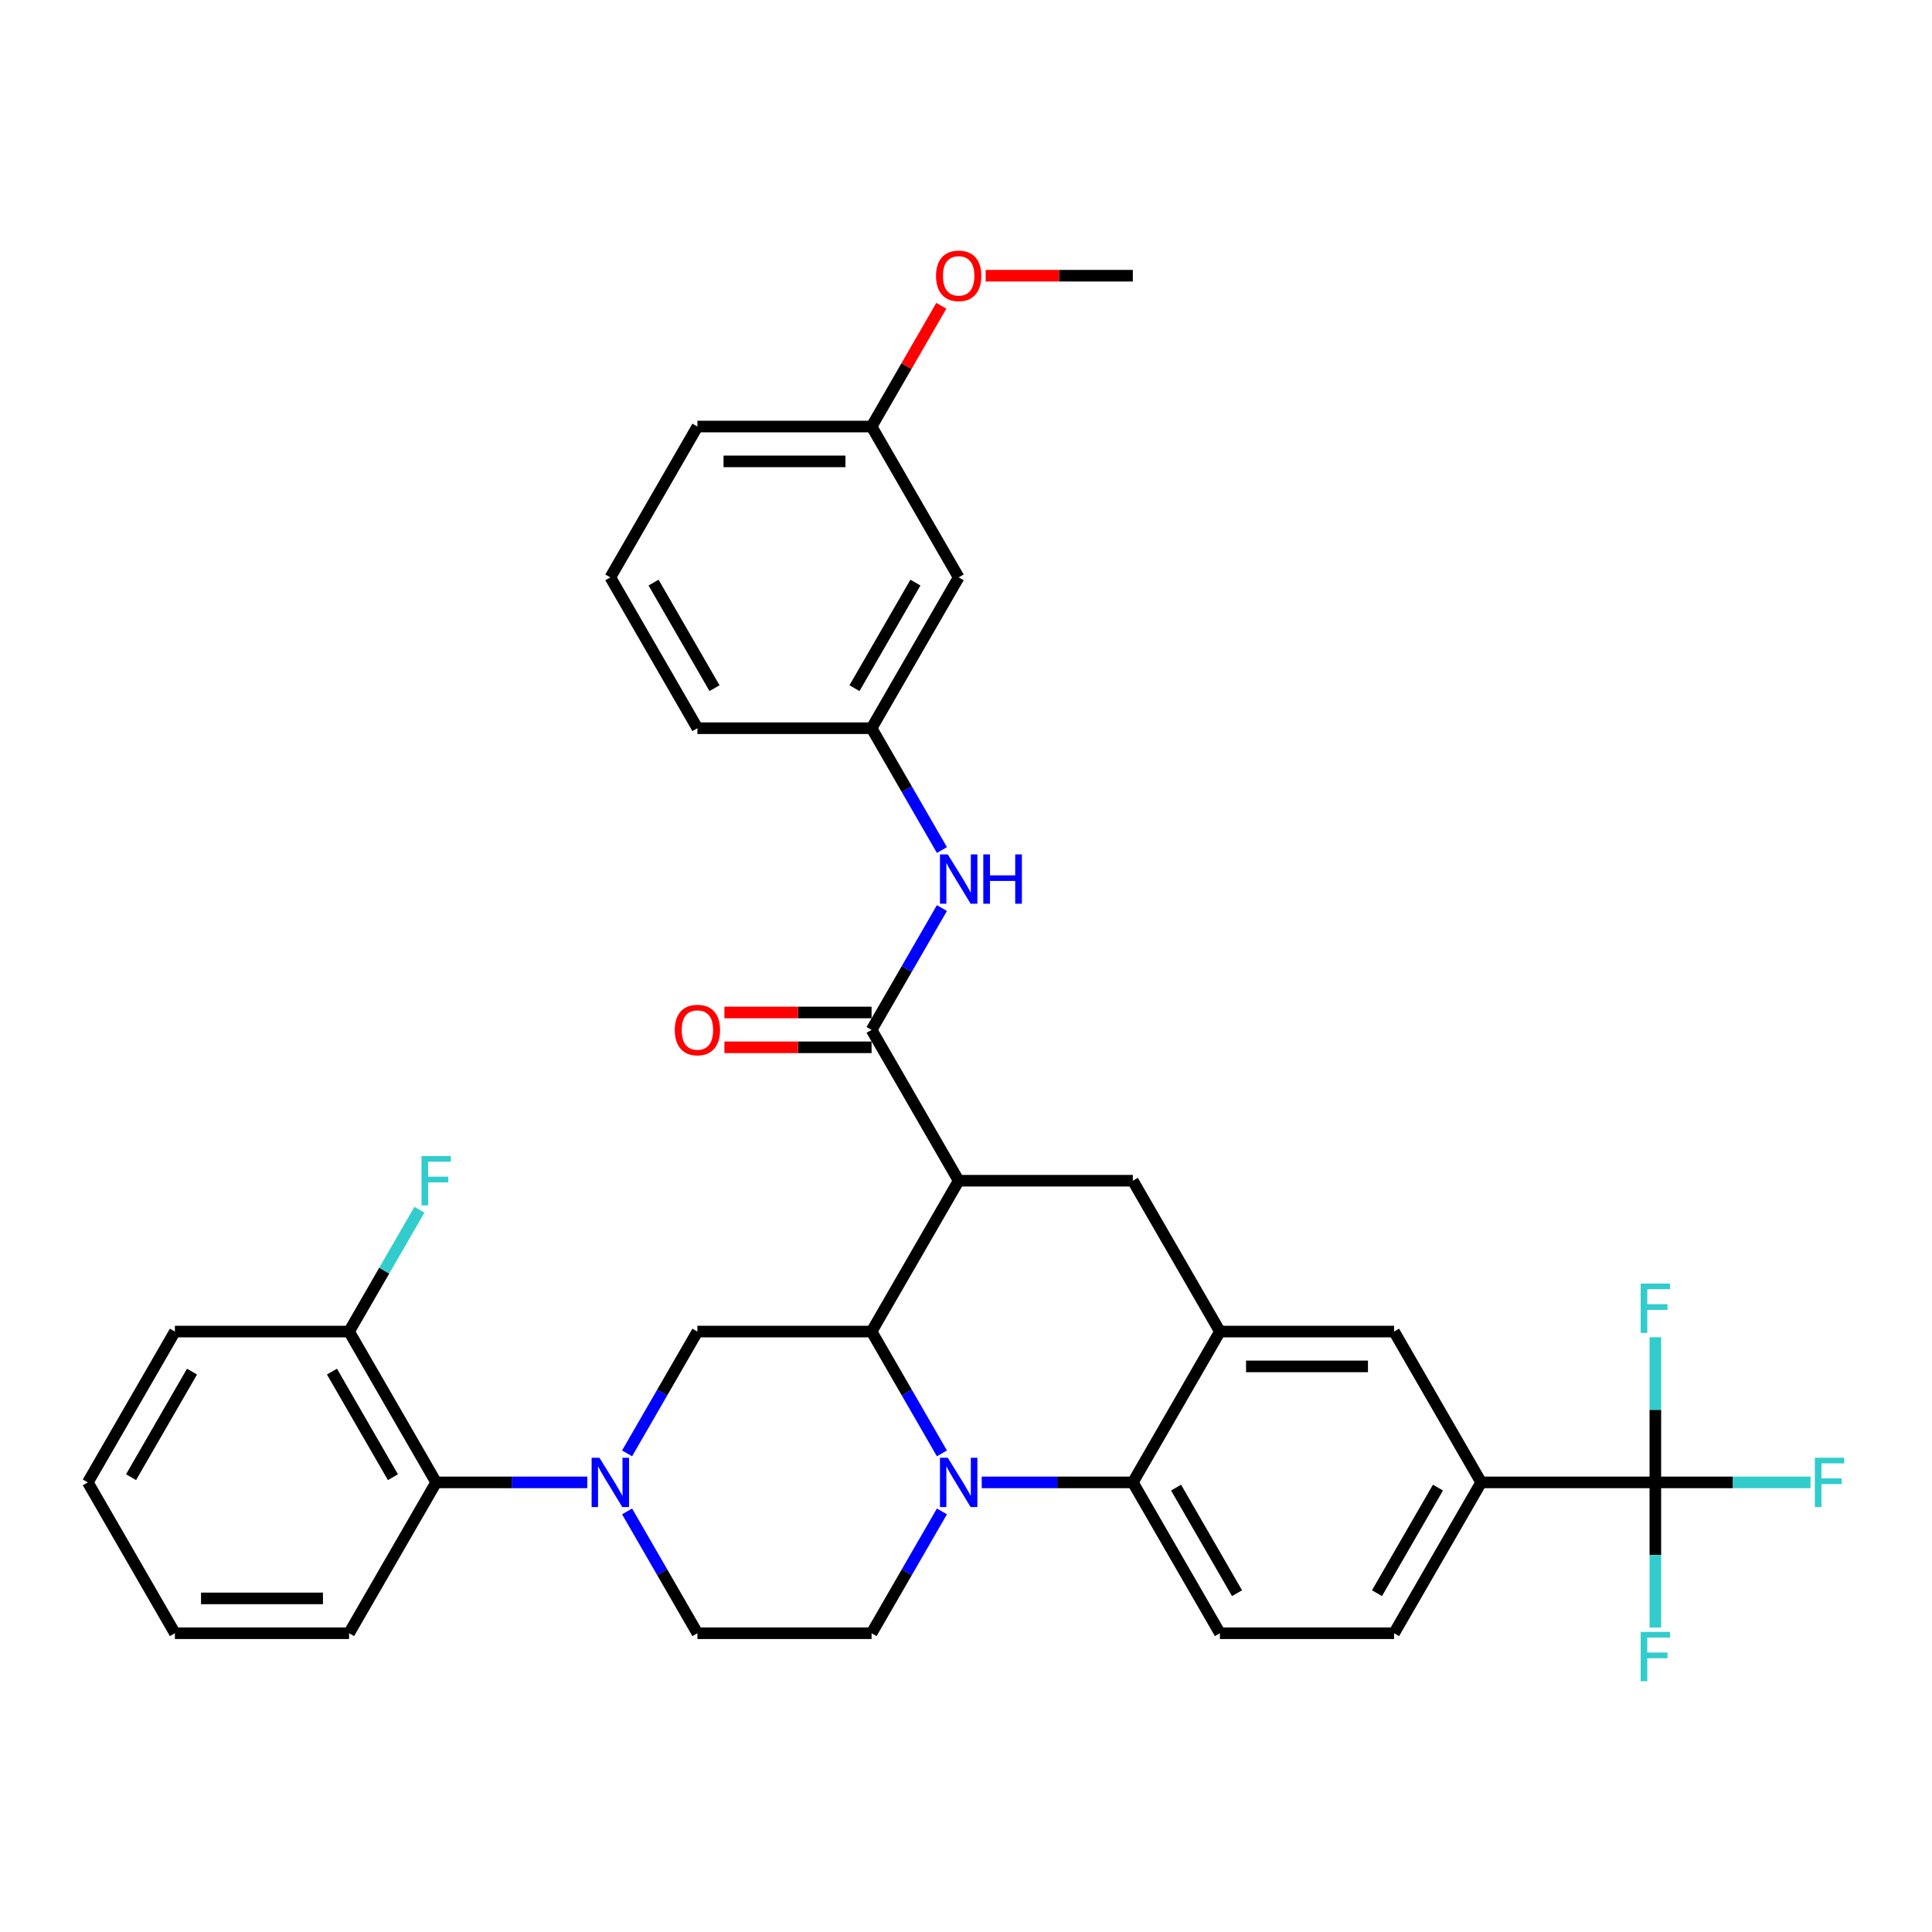 <?xml version='1.0' encoding='iso-8859-1'?>
<svg version='1.1' baseProfile='full'
              xmlns='http://www.w3.org/2000/svg'
                      xmlns:rdkit='http://www.rdkit.org/xml'
                      xmlns:xlink='http://www.w3.org/1999/xlink'
                  xml:space='preserve'
width='1000px' height='1000px' viewBox='0 0 1000 1000'>
<!-- END OF HEADER -->
<rect style='opacity:1.0;fill:#FFFFFF;stroke:none' width='1000' height='1000' x='0' y='0'> </rect>
<path class='bond-0' d='M 496.205,611.142 L 586.355,611.142' style='fill:none;fill-rule:evenodd;stroke:#000000;stroke-width:6px;stroke-linecap:butt;stroke-linejoin:miter;stroke-opacity:1' />
<path class='bond-1' d='M 496.205,611.142 L 451.13,689.214' style='fill:none;fill-rule:evenodd;stroke:#000000;stroke-width:6px;stroke-linecap:butt;stroke-linejoin:miter;stroke-opacity:1' />
<path class='bond-2' d='M 496.205,611.142 L 451.13,533.069' style='fill:none;fill-rule:evenodd;stroke:#000000;stroke-width:6px;stroke-linecap:butt;stroke-linejoin:miter;stroke-opacity:1' />
<path class='bond-3' d='M 766.655,767.286 L 856.805,767.286' style='fill:none;fill-rule:evenodd;stroke:#000000;stroke-width:6px;stroke-linecap:butt;stroke-linejoin:miter;stroke-opacity:1' />
<path class='bond-4' d='M 766.655,767.286 L 721.58,845.358' style='fill:none;fill-rule:evenodd;stroke:#000000;stroke-width:6px;stroke-linecap:butt;stroke-linejoin:miter;stroke-opacity:1' />
<path class='bond-4' d='M 744.279,769.982 L 712.727,824.632' style='fill:none;fill-rule:evenodd;stroke:#000000;stroke-width:6px;stroke-linecap:butt;stroke-linejoin:miter;stroke-opacity:1' />
<path class='bond-5' d='M 766.655,767.286 L 721.58,689.214' style='fill:none;fill-rule:evenodd;stroke:#000000;stroke-width:6px;stroke-linecap:butt;stroke-linejoin:miter;stroke-opacity:1' />
<path class='bond-6' d='M 721.58,845.358 L 631.43,845.358' style='fill:none;fill-rule:evenodd;stroke:#000000;stroke-width:6px;stroke-linecap:butt;stroke-linejoin:miter;stroke-opacity:1' />
<path class='bond-7' d='M 631.43,845.358 L 586.355,767.286' style='fill:none;fill-rule:evenodd;stroke:#000000;stroke-width:6px;stroke-linecap:butt;stroke-linejoin:miter;stroke-opacity:1' />
<path class='bond-7' d='M 640.283,824.632 L 608.73,769.982' style='fill:none;fill-rule:evenodd;stroke:#000000;stroke-width:6px;stroke-linecap:butt;stroke-linejoin:miter;stroke-opacity:1' />
<path class='bond-8' d='M 586.355,767.286 L 631.43,689.214' style='fill:none;fill-rule:evenodd;stroke:#000000;stroke-width:6px;stroke-linecap:butt;stroke-linejoin:miter;stroke-opacity:1' />
<path class='bond-9' d='M 586.355,767.286 L 547.248,767.286' style='fill:none;fill-rule:evenodd;stroke:#000000;stroke-width:6px;stroke-linecap:butt;stroke-linejoin:miter;stroke-opacity:1' />
<path class='bond-9' d='M 547.248,767.286 L 508.141,767.286' style='fill:none;fill-rule:evenodd;stroke:#0000FF;stroke-width:6px;stroke-linecap:butt;stroke-linejoin:miter;stroke-opacity:1' />
<path class='bond-10' d='M 631.43,689.214 L 721.58,689.214' style='fill:none;fill-rule:evenodd;stroke:#000000;stroke-width:6px;stroke-linecap:butt;stroke-linejoin:miter;stroke-opacity:1' />
<path class='bond-10' d='M 644.952,707.244 L 708.057,707.244' style='fill:none;fill-rule:evenodd;stroke:#000000;stroke-width:6px;stroke-linecap:butt;stroke-linejoin:miter;stroke-opacity:1' />
<path class='bond-11' d='M 631.43,689.214 L 586.355,611.142' style='fill:none;fill-rule:evenodd;stroke:#000000;stroke-width:6px;stroke-linecap:butt;stroke-linejoin:miter;stroke-opacity:1' />
<path class='bond-12' d='M 487.533,782.305 L 469.332,813.832' style='fill:none;fill-rule:evenodd;stroke:#0000FF;stroke-width:6px;stroke-linecap:butt;stroke-linejoin:miter;stroke-opacity:1' />
<path class='bond-12' d='M 469.332,813.832 L 451.13,845.358' style='fill:none;fill-rule:evenodd;stroke:#000000;stroke-width:6px;stroke-linecap:butt;stroke-linejoin:miter;stroke-opacity:1' />
<path class='bond-13' d='M 487.533,752.267 L 469.332,720.74' style='fill:none;fill-rule:evenodd;stroke:#0000FF;stroke-width:6px;stroke-linecap:butt;stroke-linejoin:miter;stroke-opacity:1' />
<path class='bond-13' d='M 469.332,720.74 L 451.13,689.214' style='fill:none;fill-rule:evenodd;stroke:#000000;stroke-width:6px;stroke-linecap:butt;stroke-linejoin:miter;stroke-opacity:1' />
<path class='bond-14' d='M 496.205,298.853 L 451.13,376.925' style='fill:none;fill-rule:evenodd;stroke:#000000;stroke-width:6px;stroke-linecap:butt;stroke-linejoin:miter;stroke-opacity:1' />
<path class='bond-14' d='M 473.829,301.549 L 442.276,356.199' style='fill:none;fill-rule:evenodd;stroke:#000000;stroke-width:6px;stroke-linecap:butt;stroke-linejoin:miter;stroke-opacity:1' />
<path class='bond-15' d='M 496.205,298.853 L 451.13,220.78' style='fill:none;fill-rule:evenodd;stroke:#000000;stroke-width:6px;stroke-linecap:butt;stroke-linejoin:miter;stroke-opacity:1' />
<path class='bond-16' d='M 451.13,689.214 L 360.98,689.214' style='fill:none;fill-rule:evenodd;stroke:#000000;stroke-width:6px;stroke-linecap:butt;stroke-linejoin:miter;stroke-opacity:1' />
<path class='bond-17' d='M 451.13,524.054 L 413.041,524.054' style='fill:none;fill-rule:evenodd;stroke:#000000;stroke-width:6px;stroke-linecap:butt;stroke-linejoin:miter;stroke-opacity:1' />
<path class='bond-17' d='M 413.041,524.054 L 374.953,524.054' style='fill:none;fill-rule:evenodd;stroke:#FF0000;stroke-width:6px;stroke-linecap:butt;stroke-linejoin:miter;stroke-opacity:1' />
<path class='bond-17' d='M 451.13,542.084 L 413.041,542.084' style='fill:none;fill-rule:evenodd;stroke:#000000;stroke-width:6px;stroke-linecap:butt;stroke-linejoin:miter;stroke-opacity:1' />
<path class='bond-17' d='M 413.041,542.084 L 374.953,542.084' style='fill:none;fill-rule:evenodd;stroke:#FF0000;stroke-width:6px;stroke-linecap:butt;stroke-linejoin:miter;stroke-opacity:1' />
<path class='bond-18' d='M 451.13,533.069 L 469.332,501.543' style='fill:none;fill-rule:evenodd;stroke:#000000;stroke-width:6px;stroke-linecap:butt;stroke-linejoin:miter;stroke-opacity:1' />
<path class='bond-18' d='M 469.332,501.543 L 487.533,470.016' style='fill:none;fill-rule:evenodd;stroke:#0000FF;stroke-width:6px;stroke-linecap:butt;stroke-linejoin:miter;stroke-opacity:1' />
<path class='bond-19' d='M 487.533,439.978 L 469.332,408.452' style='fill:none;fill-rule:evenodd;stroke:#0000FF;stroke-width:6px;stroke-linecap:butt;stroke-linejoin:miter;stroke-opacity:1' />
<path class='bond-19' d='M 469.332,408.452 L 451.13,376.925' style='fill:none;fill-rule:evenodd;stroke:#000000;stroke-width:6px;stroke-linecap:butt;stroke-linejoin:miter;stroke-opacity:1' />
<path class='bond-20' d='M 451.13,376.925 L 360.98,376.925' style='fill:none;fill-rule:evenodd;stroke:#000000;stroke-width:6px;stroke-linecap:butt;stroke-linejoin:miter;stroke-opacity:1' />
<path class='bond-21' d='M 451.13,220.78 L 469.175,189.524' style='fill:none;fill-rule:evenodd;stroke:#000000;stroke-width:6px;stroke-linecap:butt;stroke-linejoin:miter;stroke-opacity:1' />
<path class='bond-21' d='M 469.175,189.524 L 487.221,158.268' style='fill:none;fill-rule:evenodd;stroke:#FF0000;stroke-width:6px;stroke-linecap:butt;stroke-linejoin:miter;stroke-opacity:1' />
<path class='bond-22' d='M 451.13,220.78 L 360.98,220.78' style='fill:none;fill-rule:evenodd;stroke:#000000;stroke-width:6px;stroke-linecap:butt;stroke-linejoin:miter;stroke-opacity:1' />
<path class='bond-22' d='M 437.607,238.81 L 374.502,238.81' style='fill:none;fill-rule:evenodd;stroke:#000000;stroke-width:6px;stroke-linecap:butt;stroke-linejoin:miter;stroke-opacity:1' />
<path class='bond-23' d='M 510.178,142.708 L 548.266,142.708' style='fill:none;fill-rule:evenodd;stroke:#FF0000;stroke-width:6px;stroke-linecap:butt;stroke-linejoin:miter;stroke-opacity:1' />
<path class='bond-23' d='M 548.266,142.708 L 586.355,142.708' style='fill:none;fill-rule:evenodd;stroke:#000000;stroke-width:6px;stroke-linecap:butt;stroke-linejoin:miter;stroke-opacity:1' />
<path class='bond-24' d='M 303.969,767.286 L 264.862,767.286' style='fill:none;fill-rule:evenodd;stroke:#0000FF;stroke-width:6px;stroke-linecap:butt;stroke-linejoin:miter;stroke-opacity:1' />
<path class='bond-24' d='M 264.862,767.286 L 225.755,767.286' style='fill:none;fill-rule:evenodd;stroke:#000000;stroke-width:6px;stroke-linecap:butt;stroke-linejoin:miter;stroke-opacity:1' />
<path class='bond-25' d='M 324.576,752.267 L 342.778,720.74' style='fill:none;fill-rule:evenodd;stroke:#0000FF;stroke-width:6px;stroke-linecap:butt;stroke-linejoin:miter;stroke-opacity:1' />
<path class='bond-25' d='M 342.778,720.74 L 360.98,689.214' style='fill:none;fill-rule:evenodd;stroke:#000000;stroke-width:6px;stroke-linecap:butt;stroke-linejoin:miter;stroke-opacity:1' />
<path class='bond-26' d='M 324.576,782.305 L 342.778,813.832' style='fill:none;fill-rule:evenodd;stroke:#0000FF;stroke-width:6px;stroke-linecap:butt;stroke-linejoin:miter;stroke-opacity:1' />
<path class='bond-26' d='M 342.778,813.832 L 360.98,845.358' style='fill:none;fill-rule:evenodd;stroke:#000000;stroke-width:6px;stroke-linecap:butt;stroke-linejoin:miter;stroke-opacity:1' />
<path class='bond-27' d='M 225.755,767.286 L 180.68,689.214' style='fill:none;fill-rule:evenodd;stroke:#000000;stroke-width:6px;stroke-linecap:butt;stroke-linejoin:miter;stroke-opacity:1' />
<path class='bond-27' d='M 203.379,764.59 L 171.826,709.94' style='fill:none;fill-rule:evenodd;stroke:#000000;stroke-width:6px;stroke-linecap:butt;stroke-linejoin:miter;stroke-opacity:1' />
<path class='bond-28' d='M 225.755,767.286 L 180.68,845.358' style='fill:none;fill-rule:evenodd;stroke:#000000;stroke-width:6px;stroke-linecap:butt;stroke-linejoin:miter;stroke-opacity:1' />
<path class='bond-29' d='M 856.805,767.286 L 896.958,767.286' style='fill:none;fill-rule:evenodd;stroke:#000000;stroke-width:6px;stroke-linecap:butt;stroke-linejoin:miter;stroke-opacity:1' />
<path class='bond-29' d='M 896.958,767.286 L 937.11,767.286' style='fill:none;fill-rule:evenodd;stroke:#33CCCC;stroke-width:6px;stroke-linecap:butt;stroke-linejoin:miter;stroke-opacity:1' />
<path class='bond-30' d='M 856.805,767.286 L 856.805,804.851' style='fill:none;fill-rule:evenodd;stroke:#000000;stroke-width:6px;stroke-linecap:butt;stroke-linejoin:miter;stroke-opacity:1' />
<path class='bond-30' d='M 856.805,804.851 L 856.805,842.417' style='fill:none;fill-rule:evenodd;stroke:#33CCCC;stroke-width:6px;stroke-linecap:butt;stroke-linejoin:miter;stroke-opacity:1' />
<path class='bond-31' d='M 856.805,767.286 L 856.805,729.72' style='fill:none;fill-rule:evenodd;stroke:#000000;stroke-width:6px;stroke-linecap:butt;stroke-linejoin:miter;stroke-opacity:1' />
<path class='bond-31' d='M 856.805,729.72 L 856.805,692.155' style='fill:none;fill-rule:evenodd;stroke:#33CCCC;stroke-width:6px;stroke-linecap:butt;stroke-linejoin:miter;stroke-opacity:1' />
<path class='bond-32' d='M 180.68,689.214 L 198.881,657.687' style='fill:none;fill-rule:evenodd;stroke:#000000;stroke-width:6px;stroke-linecap:butt;stroke-linejoin:miter;stroke-opacity:1' />
<path class='bond-32' d='M 198.881,657.687 L 217.083,626.161' style='fill:none;fill-rule:evenodd;stroke:#33CCCC;stroke-width:6px;stroke-linecap:butt;stroke-linejoin:miter;stroke-opacity:1' />
<path class='bond-33' d='M 180.68,689.214 L 90.53,689.214' style='fill:none;fill-rule:evenodd;stroke:#000000;stroke-width:6px;stroke-linecap:butt;stroke-linejoin:miter;stroke-opacity:1' />
<path class='bond-34' d='M 360.98,845.358 L 451.13,845.358' style='fill:none;fill-rule:evenodd;stroke:#000000;stroke-width:6px;stroke-linecap:butt;stroke-linejoin:miter;stroke-opacity:1' />
<path class='bond-35' d='M 180.68,845.358 L 90.53,845.358' style='fill:none;fill-rule:evenodd;stroke:#000000;stroke-width:6px;stroke-linecap:butt;stroke-linejoin:miter;stroke-opacity:1' />
<path class='bond-35' d='M 167.157,827.328 L 104.052,827.328' style='fill:none;fill-rule:evenodd;stroke:#000000;stroke-width:6px;stroke-linecap:butt;stroke-linejoin:miter;stroke-opacity:1' />
<path class='bond-36' d='M 90.53,689.214 L 45.455,767.286' style='fill:none;fill-rule:evenodd;stroke:#000000;stroke-width:6px;stroke-linecap:butt;stroke-linejoin:miter;stroke-opacity:1' />
<path class='bond-36' d='M 99.383,709.94 L 67.83,764.59' style='fill:none;fill-rule:evenodd;stroke:#000000;stroke-width:6px;stroke-linecap:butt;stroke-linejoin:miter;stroke-opacity:1' />
<path class='bond-37' d='M 90.53,845.358 L 45.455,767.286' style='fill:none;fill-rule:evenodd;stroke:#000000;stroke-width:6px;stroke-linecap:butt;stroke-linejoin:miter;stroke-opacity:1' />
<path class='bond-38' d='M 315.905,298.853 L 360.98,220.78' style='fill:none;fill-rule:evenodd;stroke:#000000;stroke-width:6px;stroke-linecap:butt;stroke-linejoin:miter;stroke-opacity:1' />
<path class='bond-39' d='M 315.905,298.853 L 360.98,376.925' style='fill:none;fill-rule:evenodd;stroke:#000000;stroke-width:6px;stroke-linecap:butt;stroke-linejoin:miter;stroke-opacity:1' />
<path class='bond-39' d='M 338.28,301.549 L 369.833,356.199' style='fill:none;fill-rule:evenodd;stroke:#000000;stroke-width:6px;stroke-linecap:butt;stroke-linejoin:miter;stroke-opacity:1' />
<path  class='atom-7' d='M 490.561 754.521
L 498.927 768.043
Q 499.757 769.377, 501.091 771.793
Q 502.425 774.209, 502.497 774.354
L 502.497 754.521
L 505.887 754.521
L 505.887 780.051
L 502.389 780.051
L 493.41 765.267
Q 492.364 763.536, 491.246 761.552
Q 490.165 759.569, 489.84 758.956
L 489.84 780.051
L 486.523 780.051
L 486.523 754.521
L 490.561 754.521
' fill='#0000FF'/>
<path  class='atom-12' d='M 349.26 533.141
Q 349.26 527.011, 352.289 523.586
Q 355.318 520.16, 360.98 520.16
Q 366.641 520.16, 369.67 523.586
Q 372.699 527.011, 372.699 533.141
Q 372.699 539.344, 369.634 542.878
Q 366.569 546.375, 360.98 546.375
Q 355.354 546.375, 352.289 542.878
Q 349.26 539.38, 349.26 533.141
M 360.98 543.491
Q 364.874 543.491, 366.966 540.894
Q 369.093 538.262, 369.093 533.141
Q 369.093 528.129, 366.966 525.605
Q 364.874 523.045, 360.98 523.045
Q 357.085 523.045, 354.958 525.569
Q 352.866 528.093, 352.866 533.141
Q 352.866 538.298, 354.958 540.894
Q 357.085 543.491, 360.98 543.491
' fill='#FF0000'/>
<path  class='atom-13' d='M 490.561 442.232
L 498.927 455.754
Q 499.757 457.089, 501.091 459.505
Q 502.425 461.921, 502.497 462.065
L 502.497 442.232
L 505.887 442.232
L 505.887 467.762
L 502.389 467.762
L 493.41 452.978
Q 492.364 451.247, 491.246 449.264
Q 490.165 447.28, 489.84 446.667
L 489.84 467.762
L 486.523 467.762
L 486.523 442.232
L 490.561 442.232
' fill='#0000FF'/>
<path  class='atom-13' d='M 508.952 442.232
L 512.414 442.232
L 512.414 453.086
L 525.467 453.086
L 525.467 442.232
L 528.929 442.232
L 528.929 467.762
L 525.467 467.762
L 525.467 455.971
L 512.414 455.971
L 512.414 467.762
L 508.952 467.762
L 508.952 442.232
' fill='#0000FF'/>
<path  class='atom-16' d='M 484.485 142.78
Q 484.485 136.65, 487.514 133.224
Q 490.543 129.799, 496.205 129.799
Q 501.866 129.799, 504.895 133.224
Q 507.924 136.65, 507.924 142.78
Q 507.924 148.983, 504.859 152.517
Q 501.794 156.014, 496.205 156.014
Q 490.579 156.014, 487.514 152.517
Q 484.485 149.019, 484.485 142.78
M 496.205 153.13
Q 500.099 153.13, 502.191 150.533
Q 504.318 147.901, 504.318 142.78
Q 504.318 137.768, 502.191 135.244
Q 500.099 132.684, 496.205 132.684
Q 492.31 132.684, 490.183 135.208
Q 488.091 137.732, 488.091 142.78
Q 488.091 147.937, 490.183 150.533
Q 492.31 153.13, 496.205 153.13
' fill='#FF0000'/>
<path  class='atom-17' d='M 310.261 754.521
L 318.627 768.043
Q 319.457 769.377, 320.791 771.793
Q 322.125 774.209, 322.197 774.354
L 322.197 754.521
L 325.587 754.521
L 325.587 780.051
L 322.089 780.051
L 313.11 765.267
Q 312.064 763.536, 310.946 761.552
Q 309.865 759.569, 309.54 758.956
L 309.54 780.051
L 306.223 780.051
L 306.223 754.521
L 310.261 754.521
' fill='#0000FF'/>
<path  class='atom-20' d='M 939.364 754.521
L 954.545 754.521
L 954.545 757.442
L 942.79 757.442
L 942.79 765.194
L 953.247 765.194
L 953.247 768.151
L 942.79 768.151
L 942.79 780.051
L 939.364 780.051
L 939.364 754.521
' fill='#33CCCC'/>
<path  class='atom-21' d='M 849.214 844.671
L 864.395 844.671
L 864.395 847.592
L 852.64 847.592
L 852.64 855.345
L 863.097 855.345
L 863.097 858.301
L 852.64 858.301
L 852.64 870.201
L 849.214 870.201
L 849.214 844.671
' fill='#33CCCC'/>
<path  class='atom-22' d='M 849.214 664.371
L 864.395 664.371
L 864.395 667.292
L 852.64 667.292
L 852.64 675.044
L 863.097 675.044
L 863.097 678.001
L 852.64 678.001
L 852.64 689.901
L 849.214 689.901
L 849.214 664.371
' fill='#33CCCC'/>
<path  class='atom-24' d='M 218.164 598.376
L 233.345 598.376
L 233.345 601.297
L 221.59 601.297
L 221.59 609.05
L 232.047 609.05
L 232.047 612.007
L 221.59 612.007
L 221.59 623.907
L 218.164 623.907
L 218.164 598.376
' fill='#33CCCC'/>
</svg>
